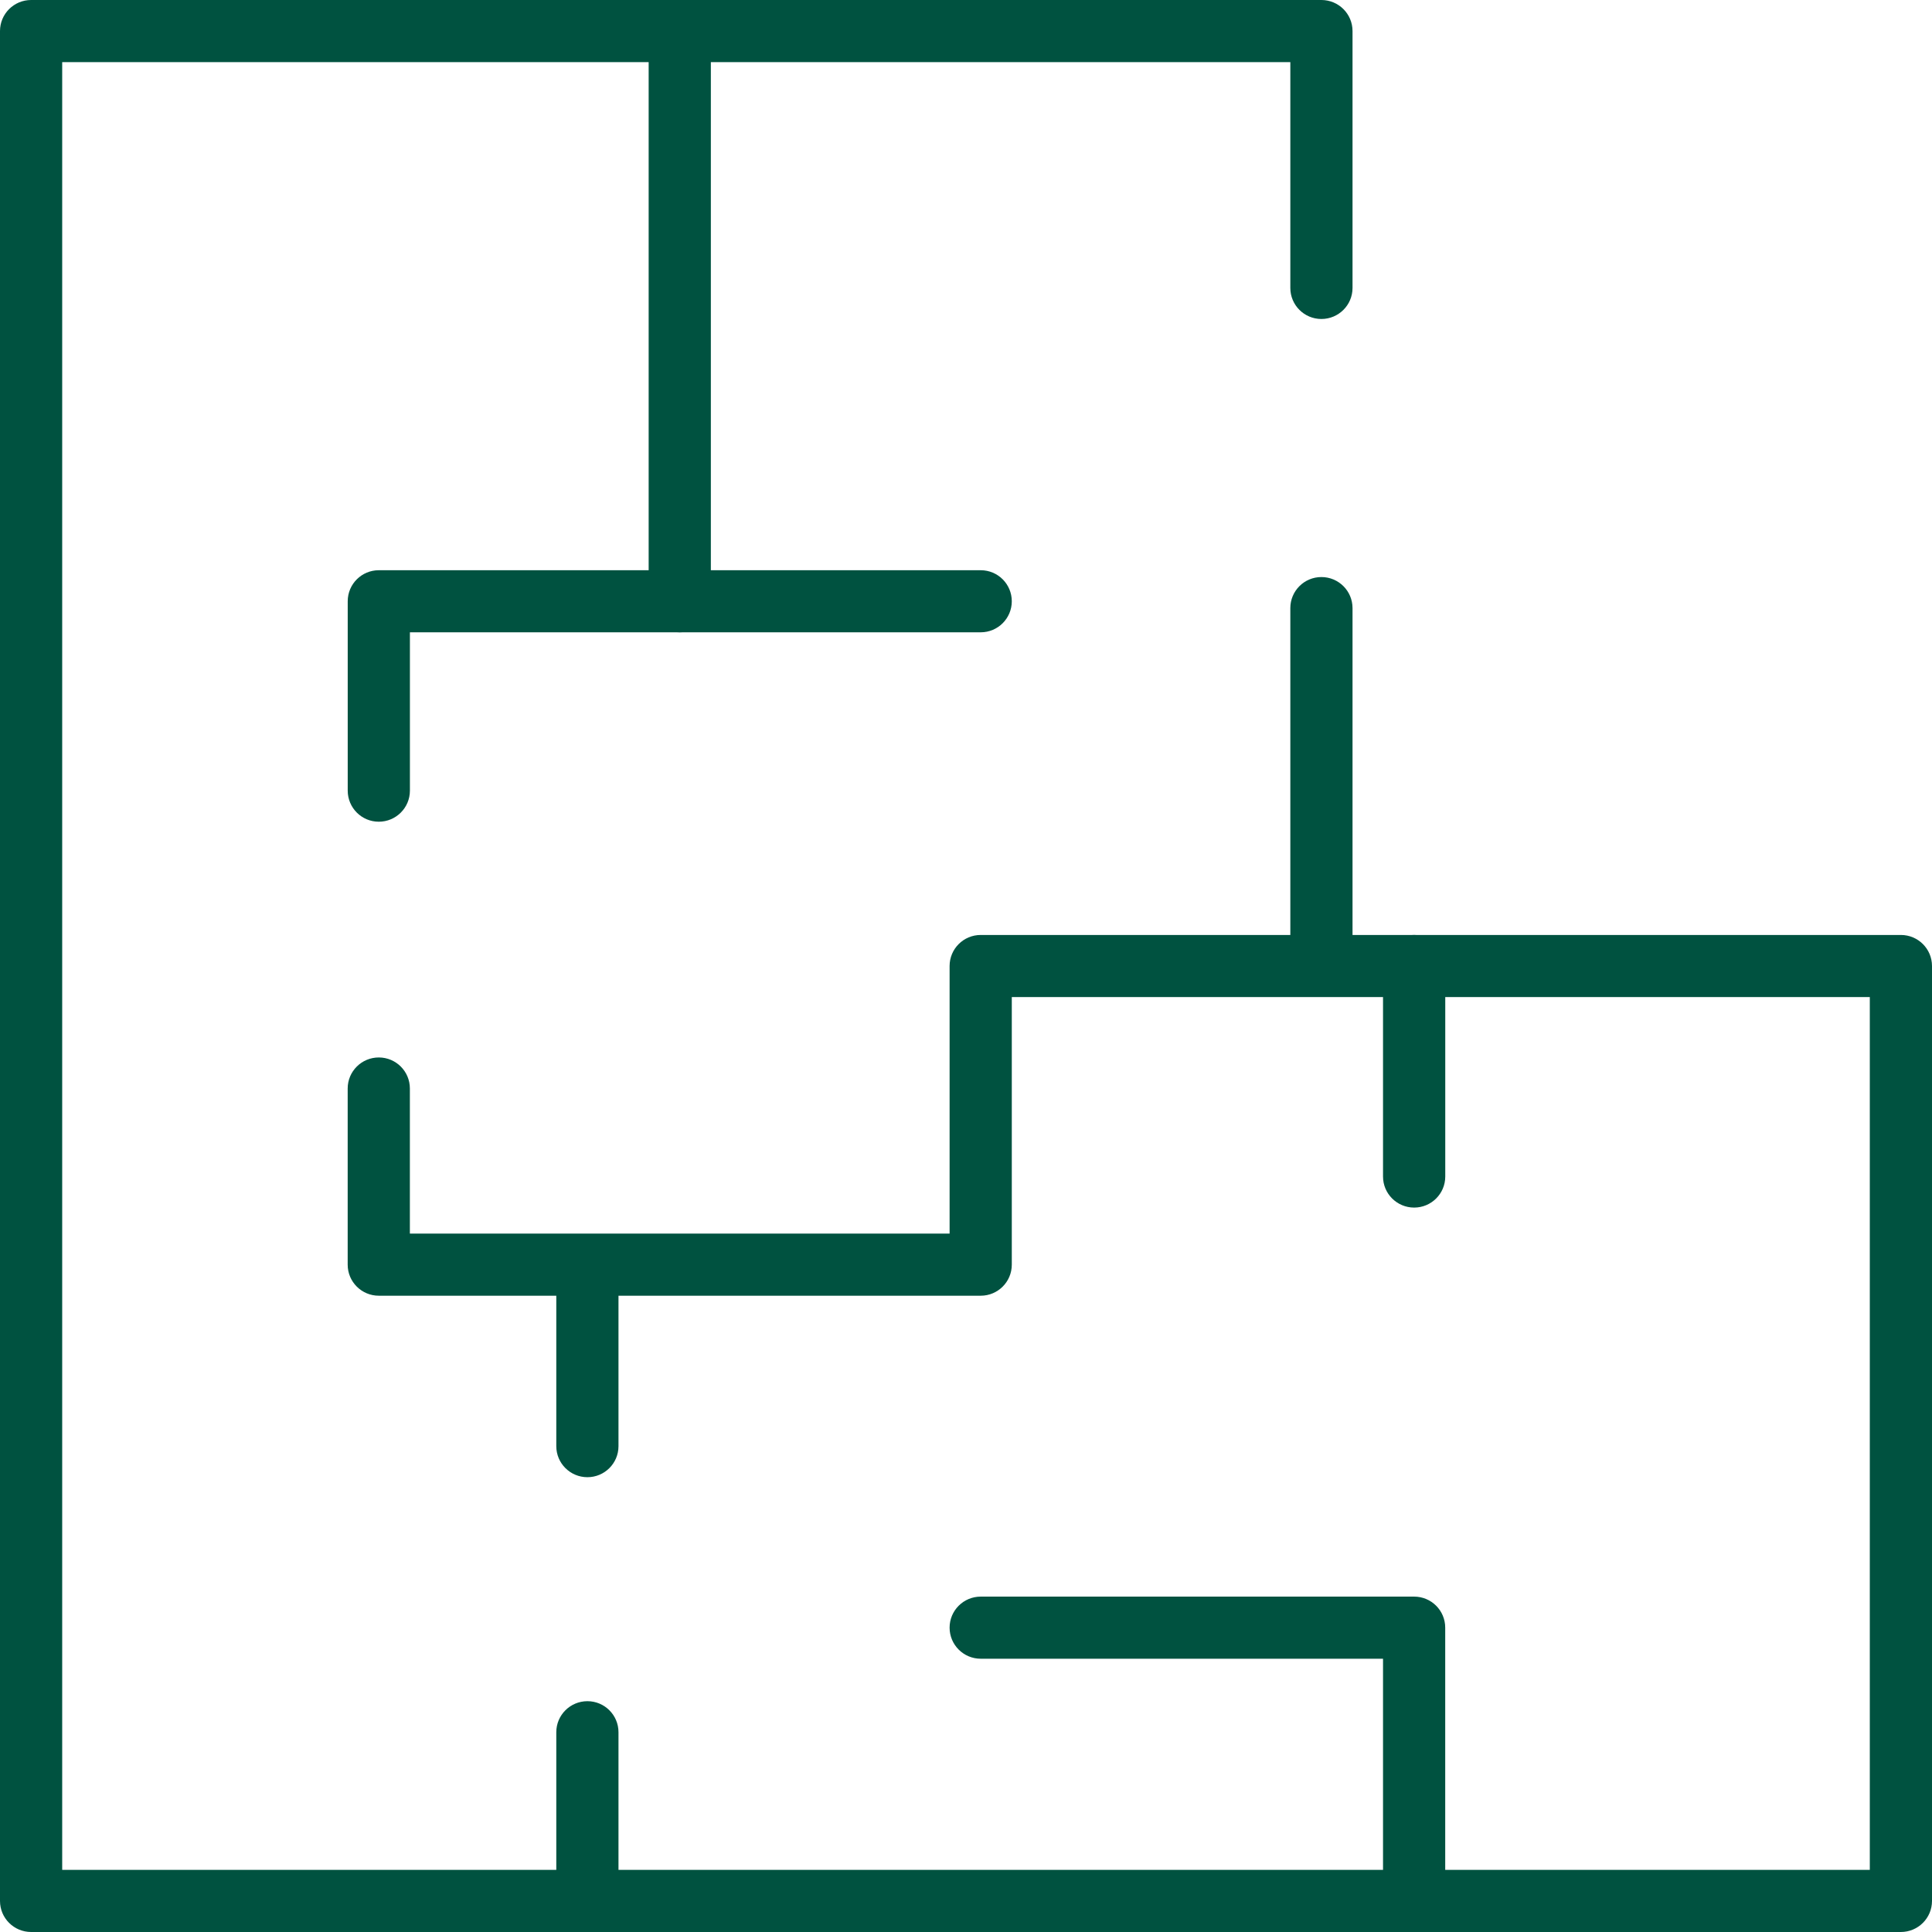 <?xml version="1.0" encoding="UTF-8" standalone="no"?>
<!DOCTYPE svg PUBLIC "-//W3C//DTD SVG 1.1//EN" "http://www.w3.org/Graphics/SVG/1.1/DTD/svg11.dtd">
<svg width="100%" height="100%" viewBox="0 0 47 47" version="1.1" xmlns="http://www.w3.org/2000/svg" xmlns:xlink="http://www.w3.org/1999/xlink" xml:space="preserve" xmlns:serif="http://www.serif.com/" style="fill-rule:evenodd;clip-rule:evenodd;stroke-linejoin:round;stroke-miterlimit:2;">
    <rect x="0" y="0" width="47" height="47" style="fill:#f5f5f5;"/>
    <g id="DETAIL-JEDNOTKY" serif:id="DETAIL JEDNOTKY">
        <clipPath id="_clip1">
            <rect x="-1161" y="-524" width="1920" height="4468"/>
        </clipPath>
        <g clip-path="url(#_clip1)">
            <rect x="-1161" y="-524" width="1920" height="4468" style="fill:#fff;"/>
            <rect id="pozadi-mraky-5" serif:id="pozadi-mraky 5" x="-1161" y="-524" width="1920" height="1655" style="fill:none;"/>
            <rect id="Rectangle-5855" serif:id="Rectangle 5855" x="-1259" y="-332" width="2018" height="1632" style="fill:#fff;"/>
            <g id="Vrstva_1">
                <path id="Vector" d="M9.215,19.99c-0.418,-0 -0.756,-0.339 -0.756,-0.756l-0,-4.607c-0,-0.417 0.338,-0.755 0.756,-0.755l14.643,-0c0.418,-0 0.756,0.338 0.756,0.755c0,0.417 -0.338,0.755 -0.756,0.755l-13.886,0l-0,3.852c-0,0.417 -0.339,0.756 -0.757,0.756Z" style="fill:#005240;fill-rule:nonzero;"/>
                <path id="Vector_2" d="M16.536,15.382c-0.418,0 -0.756,-0.338 -0.756,-0.755l-0,-13.872c-0,-0.417 0.338,-0.755 0.756,-0.755c0.418,0 0.757,0.338 0.757,0.755l-0,13.872c-0,0.417 -0.339,0.755 -0.757,0.755Z" style="fill:#005240;fill-rule:nonzero;"/>
                <path id="Vector_3" d="M46.243,47l-45.486,0c-0.418,0 -0.757,-0.338 -0.757,-0.755l0,-45.49c0,-0.417 0.339,-0.755 0.757,-0.755l31.389,0c0.418,0 0.757,0.338 0.757,0.755l-0,6.25c-0,0.417 -0.339,0.755 -0.757,0.755c-0.418,0 -0.756,-0.338 -0.756,-0.755l-0,-5.494l-29.877,-0l0,43.978l43.974,0l-0,-21.233l-20.873,-0l0,6.51c0,0.417 -0.339,0.755 -0.756,0.755l-14.643,0c-0.418,0 -0.757,-0.338 -0.757,-0.755l0,-4.286c0,-0.417 0.339,-0.755 0.757,-0.755c0.418,-0 0.756,0.338 0.756,0.755l0,3.53l13.13,0l-0,-6.51c-0,-0.417 0.339,-0.755 0.757,-0.755l22.385,-0c0.418,-0 0.757,0.338 0.757,0.755l-0,22.745c-0,0.417 -0.339,0.755 -0.757,0.755Z" style="fill:#005240;fill-rule:nonzero;"/>
                <path id="Vector_4" d="M32.146,24.054c-0.418,0 -0.756,-0.338 -0.756,-0.755l-0,-8.506c-0,-0.417 0.338,-0.755 0.756,-0.755c0.418,-0 0.757,0.338 0.757,0.755l-0,8.506c-0,0.417 -0.339,0.755 -0.757,0.755Z" style="fill:#005240;fill-rule:nonzero;"/>
                <path id="Vector_5" d="M34.402,29.377c-0.418,0 -0.757,-0.338 -0.757,-0.755l0,-5.122c0,-0.417 0.339,-0.755 0.757,-0.755c0.418,-0 0.757,0.338 0.757,0.755l-0,5.122c-0,0.417 -0.339,0.755 -0.757,0.755Z" style="fill:#005240;fill-rule:nonzero;"/>
                <path id="Vector_6" d="M34.402,47c-0.418,0 -0.757,-0.338 -0.757,-0.755l0,-5.893l-9.787,-0c-0.418,-0 -0.757,-0.338 -0.757,-0.756c0,-0.417 0.339,-0.755 0.757,-0.755l10.544,0c0.418,0 0.756,0.338 0.756,0.755l0,6.649c0,0.417 -0.338,0.755 -0.756,0.755Z" style="fill:#005240;fill-rule:nonzero;"/>
                <path id="Vector_7" d="M14.29,47c-0.418,0 -0.757,-0.338 -0.757,-0.755l0,-4.105c0,-0.417 0.339,-0.755 0.757,-0.755c0.418,-0 0.756,0.338 0.756,0.755l0,4.105c0,0.417 -0.338,0.755 -0.756,0.755Z" style="fill:#005240;fill-rule:nonzero;"/>
                <path id="Vector_8" d="M14.29,35.936c-0.418,0 -0.757,-0.338 -0.757,-0.755l0,-4.281c0,-0.417 0.339,-0.755 0.757,-0.755c0.418,-0 0.756,0.338 0.756,0.755l0,4.281c0,0.417 -0.338,0.755 -0.756,0.755Z" style="fill:#005240;fill-rule:nonzero;"/>
            </g>
        </g>
    </g>
</svg>

